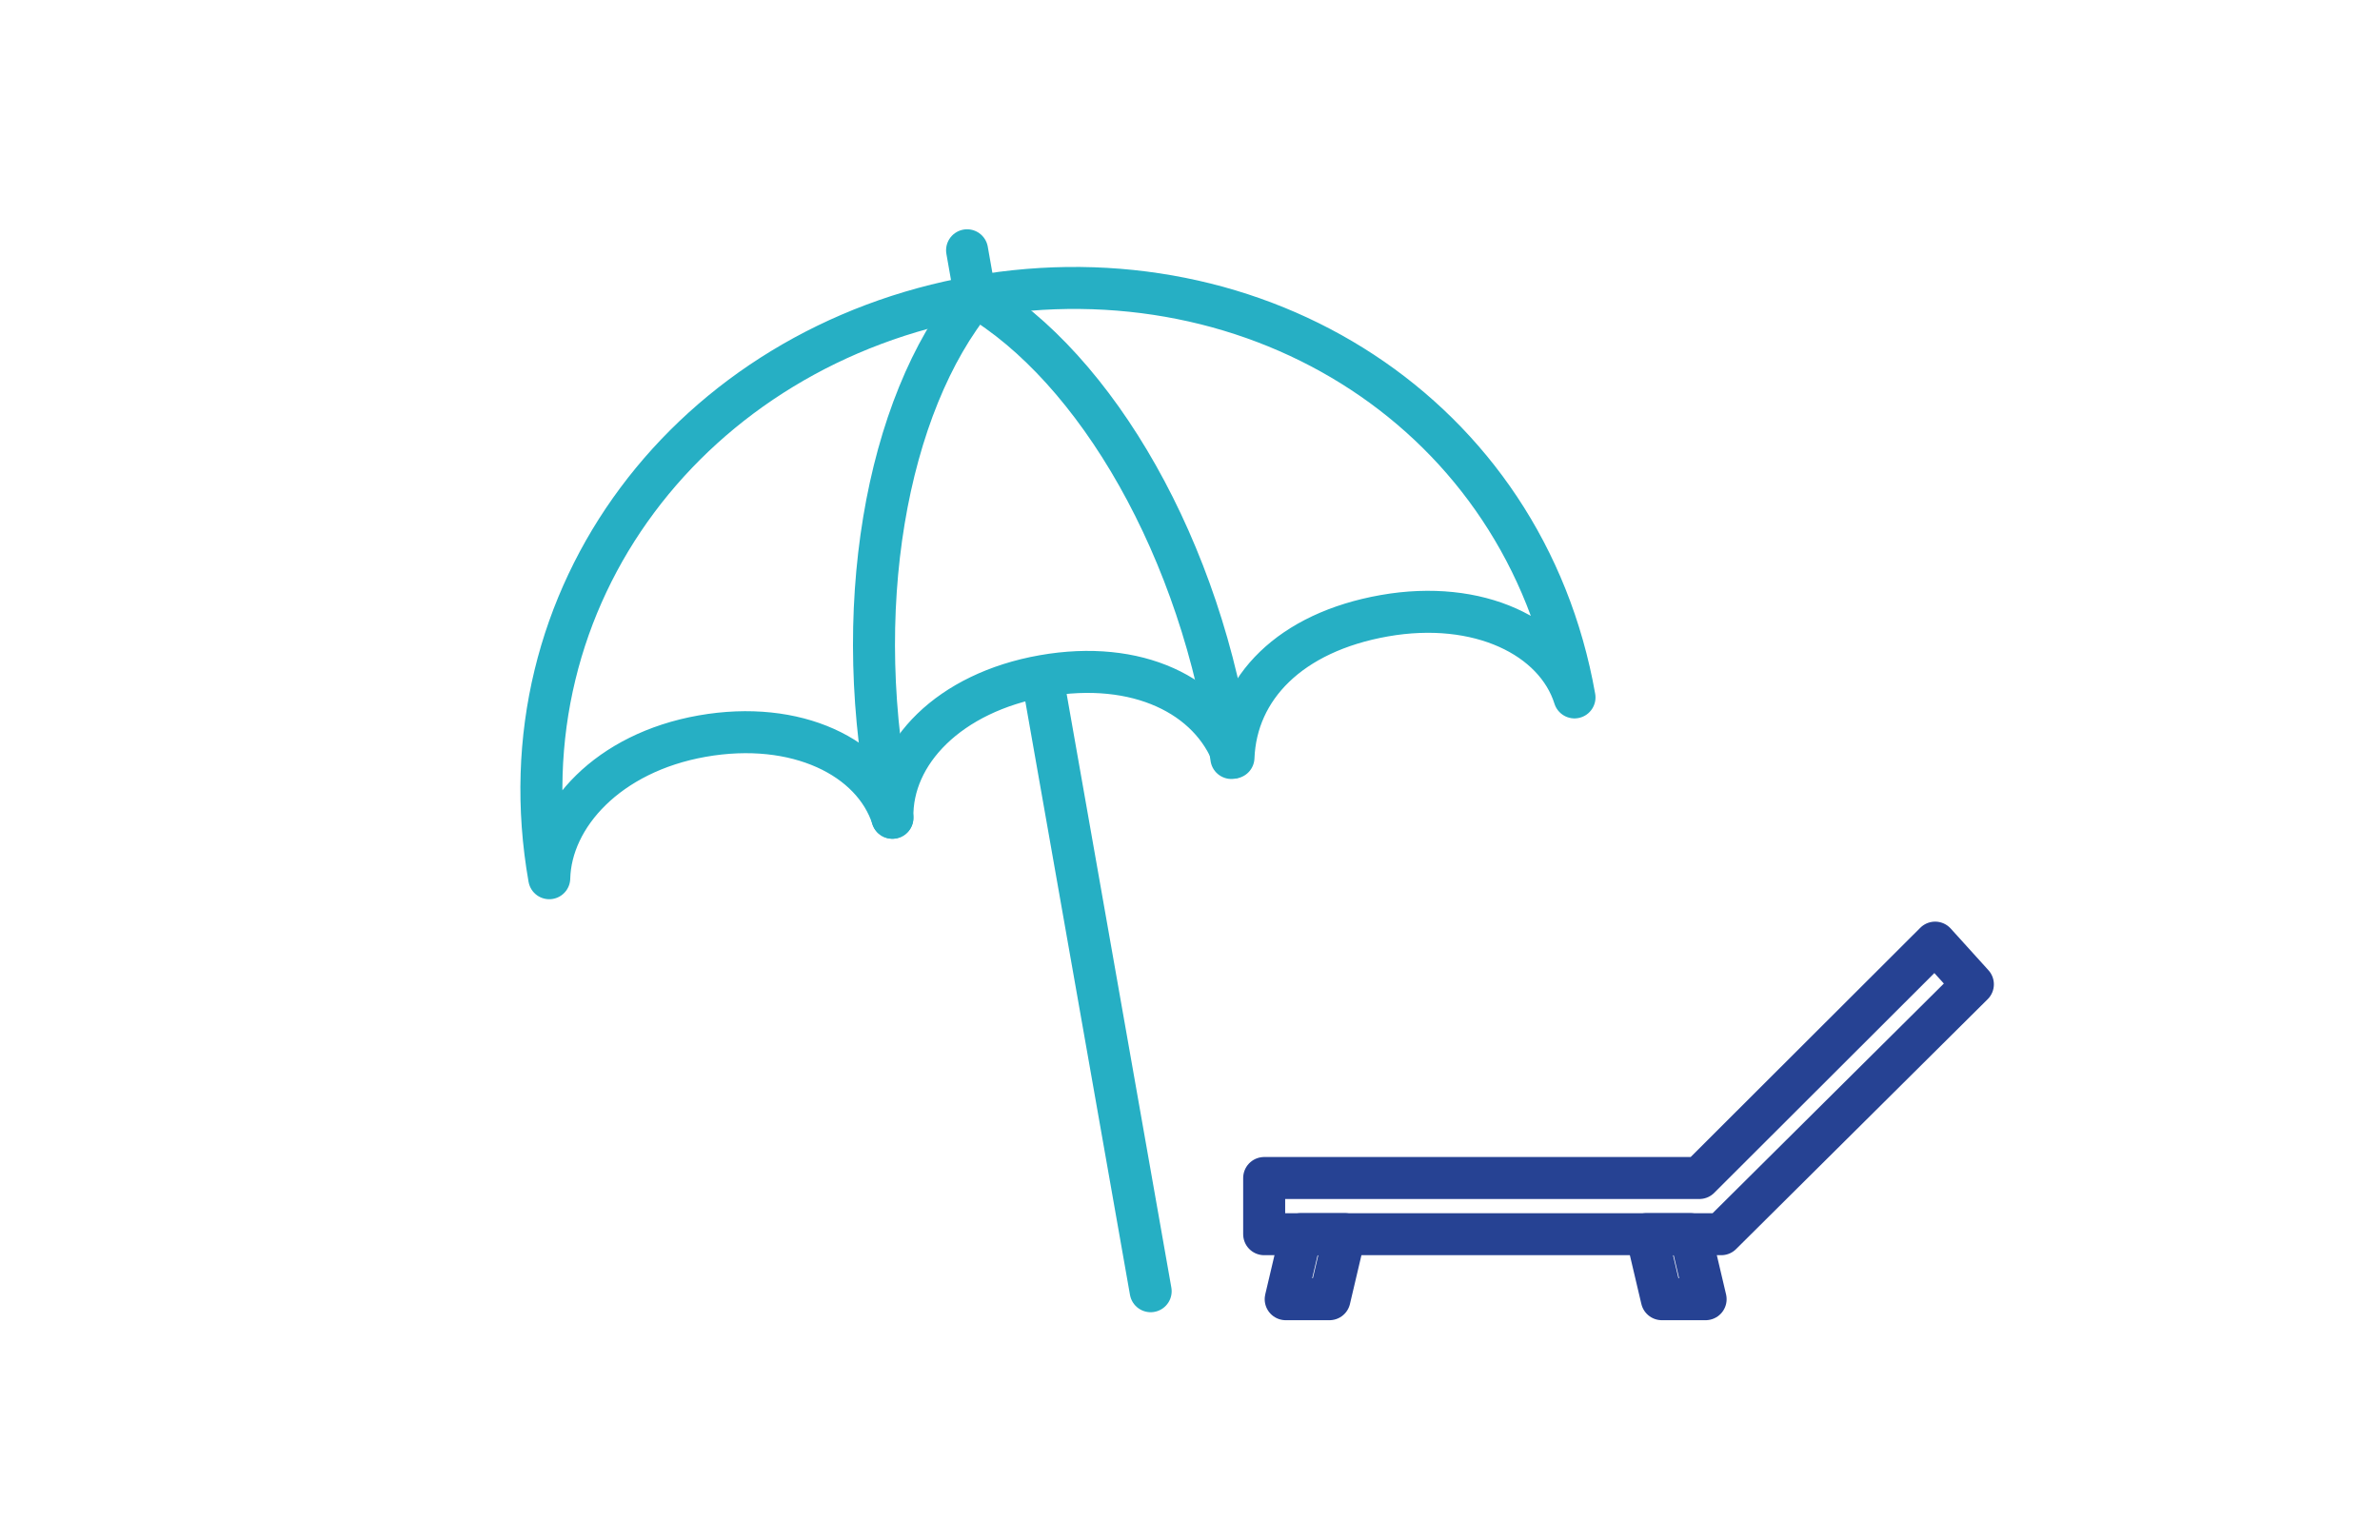 <svg xmlns="http://www.w3.org/2000/svg" width="170" height="110" viewBox="0 0 170 110">
  <g id="icon_01" transform="translate(-250 -3918)">
    <g id="グループ_881" data-name="グループ 881" transform="translate(287.59 3934.801)">
      <g id="グループ_6801" data-name="グループ 6801">
        <path id="パス_491" data-name="パス 491" d="M79.794,50.2c-1.364-4.329-6.86-7.022-13.587-5.835S55.628,49.522,55.435,54.5c-1.657-4.427-6.861-7.021-13.588-5.835S30.978,54.168,31.073,58.8c-1.39-4.324-6.861-7.021-13.588-5.835S6.673,58.679,6.562,63.118C3,42.9,16.768,25.137,36.991,21.571S76.229,29.982,79.794,50.2Z" transform="translate(-4.92 -17.175)" fill="none" stroke="#26afc4" stroke-linecap="round" stroke-linejoin="round" stroke-width="3"/>
        <path id="パス_492" data-name="パス 492" d="M145.213,24.418c-6.353,7.7-9.067,22.5-5.918,37.225" transform="translate(-113.142 -20.022)" fill="none" stroke="#26afc4" stroke-linecap="round" stroke-linejoin="round" stroke-width="3"/>
        <path id="パス_493" data-name="パス 493" d="M178.161,24.418c8.6,5.059,16.216,18.041,18.293,32.956" transform="translate(-146.09 -20.022)" fill="none" stroke="#26afc4" stroke-linecap="round" stroke-linejoin="round" stroke-width="3"/>
        <line id="線_88" data-name="線 88" x2="7.609" y2="43.155" transform="translate(36.991 32.294)" fill="none" stroke="#26afc4" stroke-linecap="round" stroke-linejoin="round" stroke-width="3"/>
        <line id="線_89" data-name="線 89" x2="0.56" y2="3.178" transform="translate(31.487 1.08)" fill="none" stroke="#26afc4" stroke-linecap="round" stroke-linejoin="round" stroke-width="3"/>
        <path id="パス_494" data-name="パス 494" d="M340.726,280.783,323.885,297.6H292.8v4.014H325.45l17.972-17.853Z" transform="translate(-240.092 -230.239)" fill="none" stroke="#264293" stroke-linecap="round" stroke-linejoin="round" stroke-width="3"/>
        <path id="パス_495" data-name="パス 495" d="M304.469,401.127H301.34l1.094-4.648h3.129Z" transform="translate(-247.095 -325.108)" fill="none" stroke="#264293" stroke-linecap="round" stroke-linejoin="round" stroke-width="3"/>
        <path id="パス_496" data-name="パス 496" d="M445.595,401.127h3.129l-1.094-4.648H444.5Z" transform="translate(-364.484 -325.108)" fill="none" stroke="#264293" stroke-linecap="round" stroke-linejoin="round" stroke-width="3"/>
      </g>
    </g>
    <rect id="長方形_10726" data-name="長方形 10726" width="170" height="110" transform="translate(250 3918)" fill="none"/>
  </g>
</svg>
